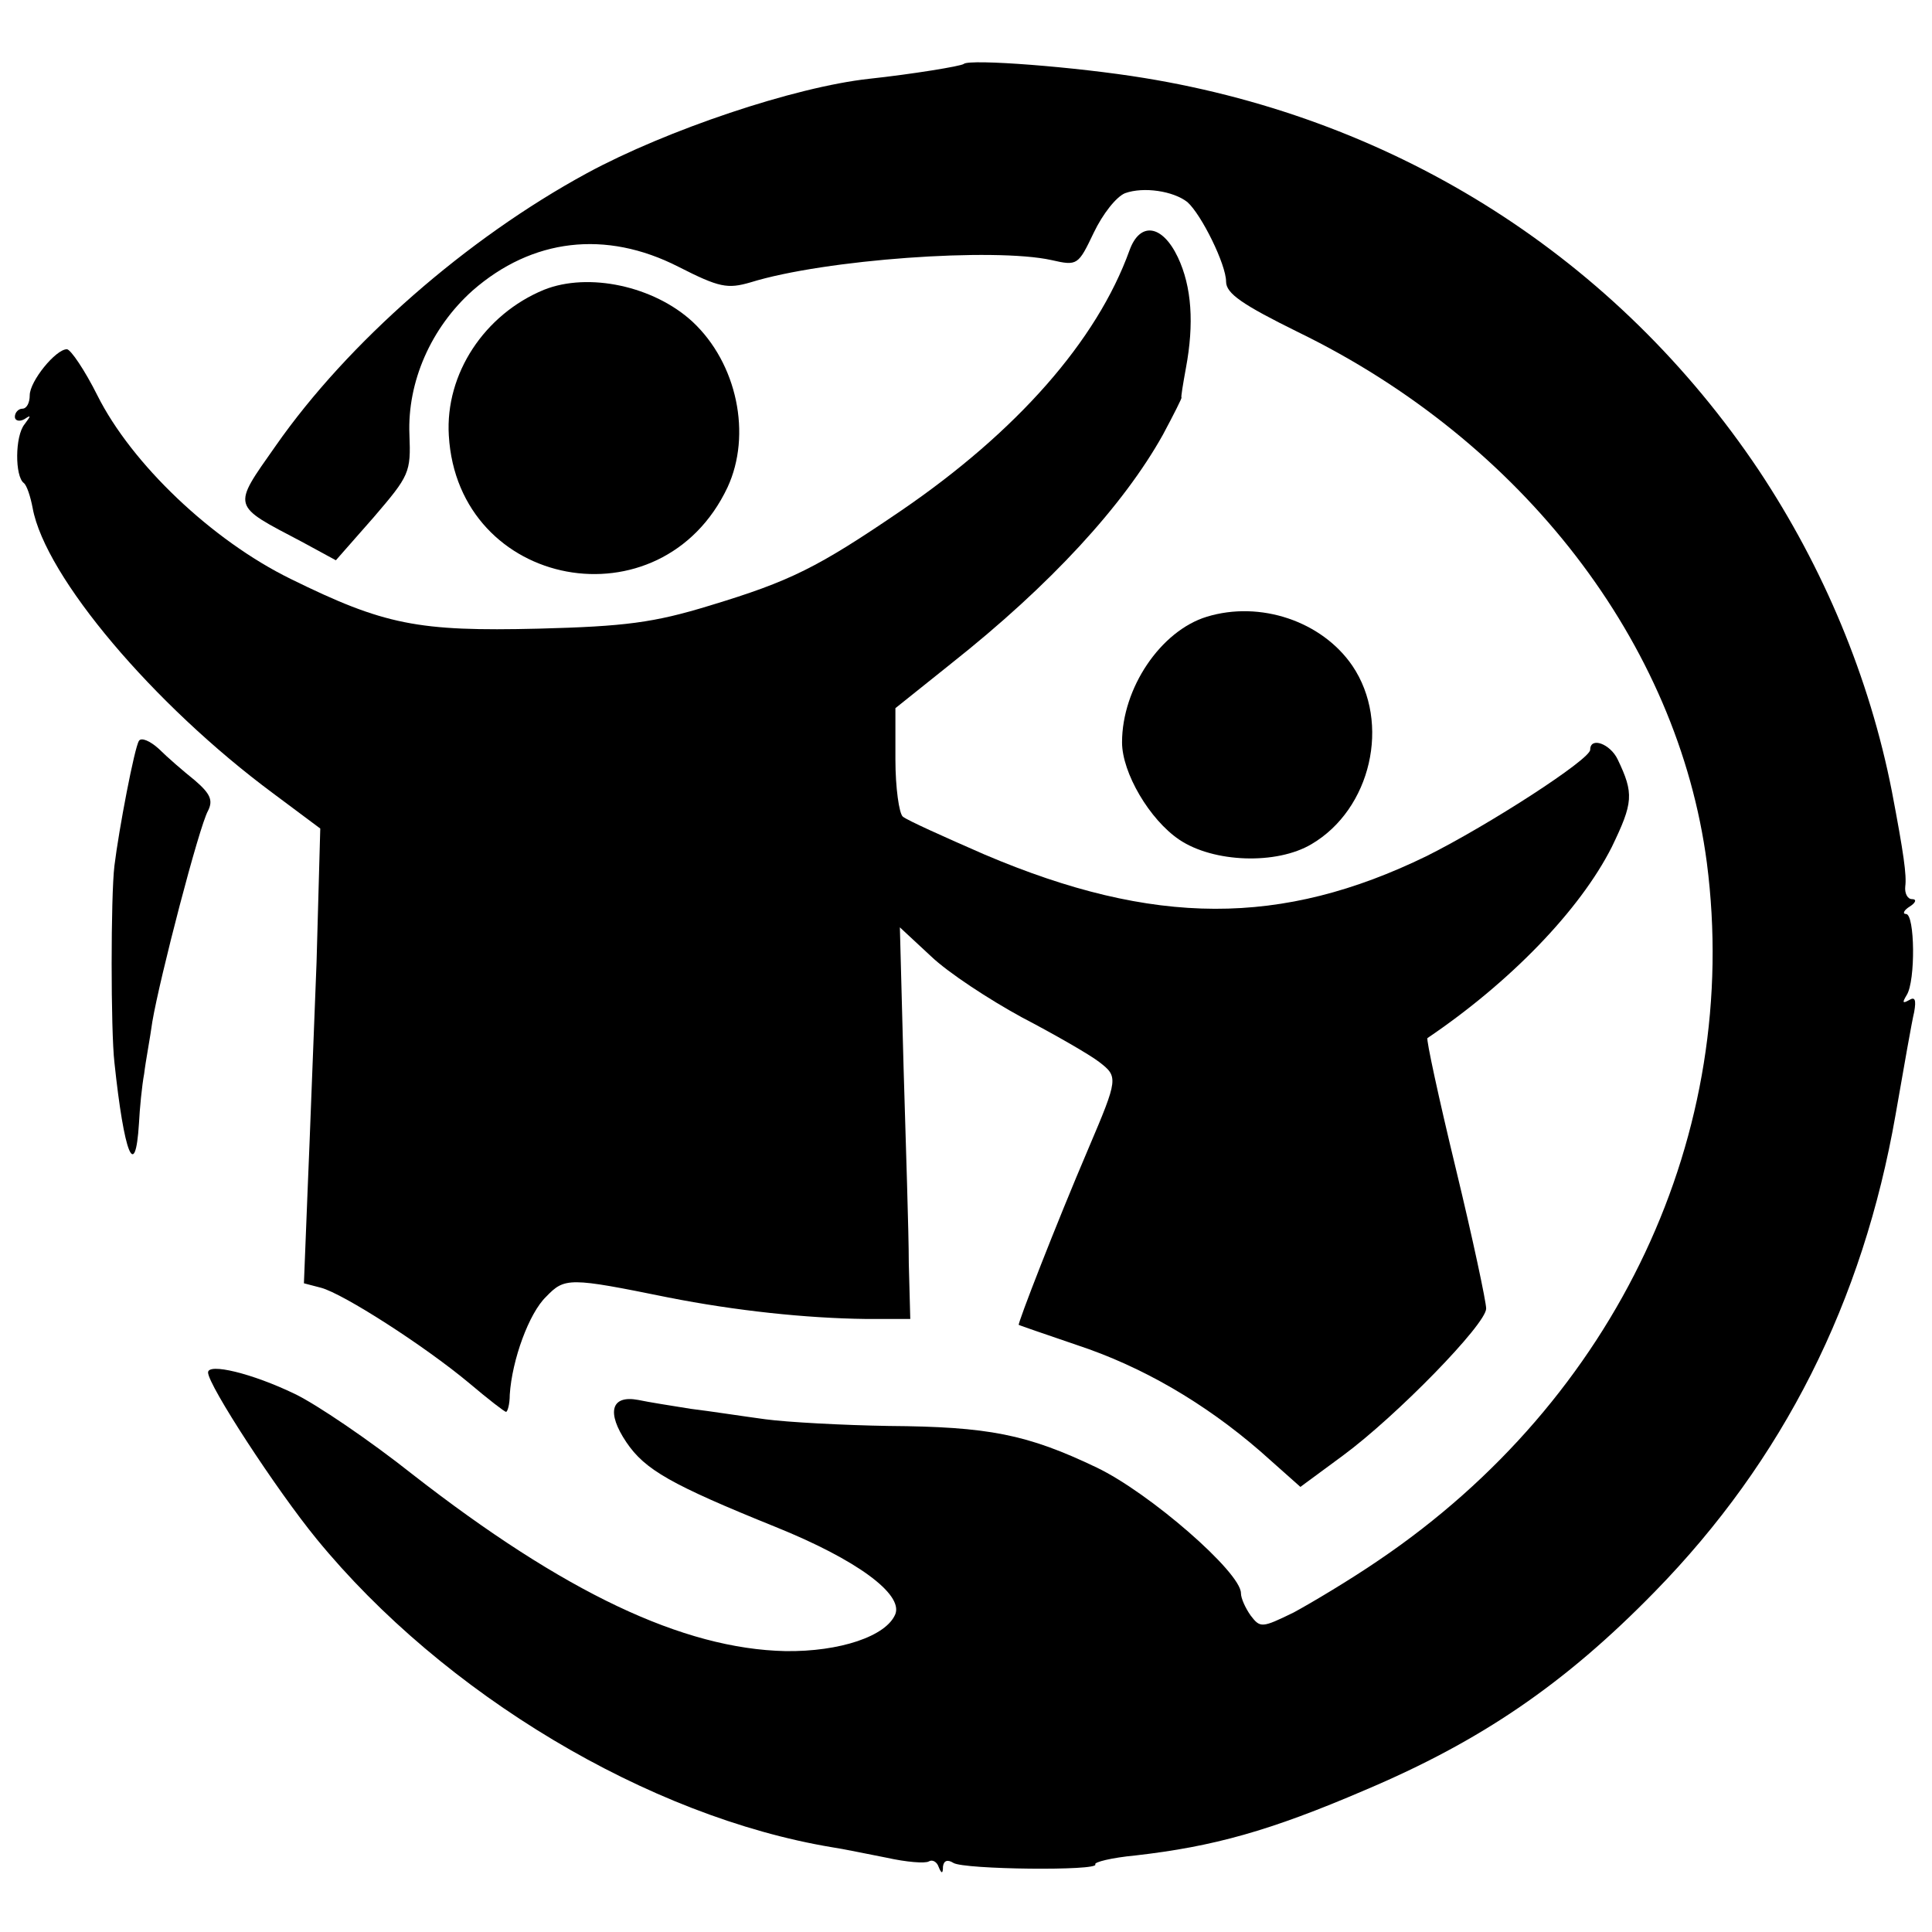 <?xml version="1.0" standalone="no"?>
<!DOCTYPE svg PUBLIC "-//W3C//DTD SVG 20010904//EN"
 "http://www.w3.org/TR/2001/REC-SVG-20010904/DTD/svg10.dtd">
<svg version="1.0" xmlns="http://www.w3.org/2000/svg"
 width="260pt" height="260pt" viewBox="0 0 260 260"
 preserveAspectRatio="xMidYMid meet">
<g transform="translate(0,260) scale(0.1,-0.1)"
fill="#000000" stroke="none">
<path d="M1297 2514 c-3 -3 -71 -14 -127 -20 -101 -11 -273 -69 -380 -127
-162 -88 -322 -228 -419 -367 -59 -84 -60 -79 35 -129 l46 -25 51 58 c48 56
50 60 48 111 -3 71 29 144 85 194 80 70 179 82 277 32 55 -28 66 -30 97 -21
100 31 328 47 405 30 35 -8 36 -7 57 37 12 25 30 48 42 53 25 9 65 3 84 -12
19 -17 52 -84 52 -107 0 -16 22 -31 97 -68 302 -147 511 -418 550 -714 47
-364 -121 -722 -442 -939 -38 -26 -90 -57 -114 -70 -43 -21 -45 -21 -58 -4 -7
10 -13 23 -13 30 0 28 -123 135 -194 169 -94 45 -146 55 -280 56 -61 1 -136 5
-166 9 -30 4 -75 11 -100 14 -25 4 -57 9 -71 12 -37 7 -43 -17 -16 -57 25 -37
60 -57 201 -114 109 -44 171 -90 161 -117 -12 -30 -75 -51 -148 -50 -138 3
-298 79 -502 238 -58 46 -129 94 -158 108 -58 28 -117 42 -117 29 0 -17 92
-158 146 -224 171 -209 447 -374 694 -415 14 -2 47 -9 73 -14 27 -6 52 -8 57
-5 5 3 11 -1 13 -7 4 -10 6 -10 6 0 1 8 6 10 14 5 14 -9 197 -11 191 -2 -2 3
22 9 54 12 105 12 181 33 309 88 156 66 269 143 390 267 173 177 280 390 324
642 11 63 22 126 25 138 3 17 1 21 -7 16 -9 -5 -9 -3 -3 7 12 19 11 109 -1
109 -5 0 -3 5 5 10 8 5 10 10 3 10 -6 0 -10 8 -9 17 2 15 -2 44 -18 128 -30
153 -92 301 -179 432 -191 285 -484 472 -827 528 -91 15 -235 26 -243 19z"/>
<path d="M1520 2263 c-44 -122 -152 -244 -307 -350 -113 -77 -149 -95 -258
-128 -75 -23 -114 -28 -230 -31 -163 -4 -208 5 -334 67 -106 52 -214 155 -260
247 -17 34 -36 62 -41 62 -15 0 -50 -43 -50 -62 0 -10 -4 -18 -10 -18 -5 0
-10 -5 -10 -11 0 -5 6 -7 13 -3 9 6 9 5 0 -7 -13 -16 -13 -70 -1 -79 4 -3 9
-18 12 -34 17 -92 162 -264 324 -384 l63 -47 -5 -180 c-4 -99 -9 -237 -12
-306 l-5 -126 23 -6 c30 -8 139 -78 199 -128 26 -22 48 -39 50 -39 2 0 5 10 5
23 3 47 26 110 49 132 25 26 31 26 164 -1 91 -18 186 -28 266 -29 l60 0 -2 75
c0 41 -4 160 -7 263 l-5 189 42 -39 c23 -22 78 -58 122 -82 44 -23 91 -50 104
-60 26 -20 26 -22 -14 -116 -44 -103 -96 -237 -94 -238 2 -1 37 -13 78 -27 88
-29 172 -78 247 -143 l54 -48 57 42 c72 53 193 177 193 198 0 9 -18 94 -41
189 -23 95 -40 174 -38 175 111 75 205 172 248 257 29 60 30 72 8 118 -10 21
-37 31 -37 13 0 -13 -136 -101 -220 -143 -195 -95 -367 -95 -595 2 -55 24
-104 46 -110 51 -5 4 -10 39 -10 77 l0 69 75 60 c134 106 232 213 285 308 15
28 26 50 25 50 -1 0 2 18 6 40 11 59 8 109 -11 149 -21 44 -51 48 -65 9z"/>
<path d="M732 2210 c-80 -33 -133 -113 -128 -196 12 -207 286 -258 375 -70 33
71 13 167 -47 223 -52 48 -140 67 -200 43z"/>
<path d="M1624 1770 c-62 -19 -114 -96 -114 -169 0 -41 37 -104 77 -131 46
-31 131 -34 178 -6 80 47 107 163 55 240 -41 60 -124 88 -196 66z"/>
<path d="M187 1603 c-6 -9 -27 -119 -33 -168 -5 -41 -5 -222 0 -265 13 -123
28 -161 33 -82 1 20 4 51 7 67 2 17 8 48 11 70 10 59 63 263 75 284 7 14 3 23
-18 41 -15 12 -37 31 -48 42 -12 11 -24 16 -27 11z"/>
</g>
</svg>
